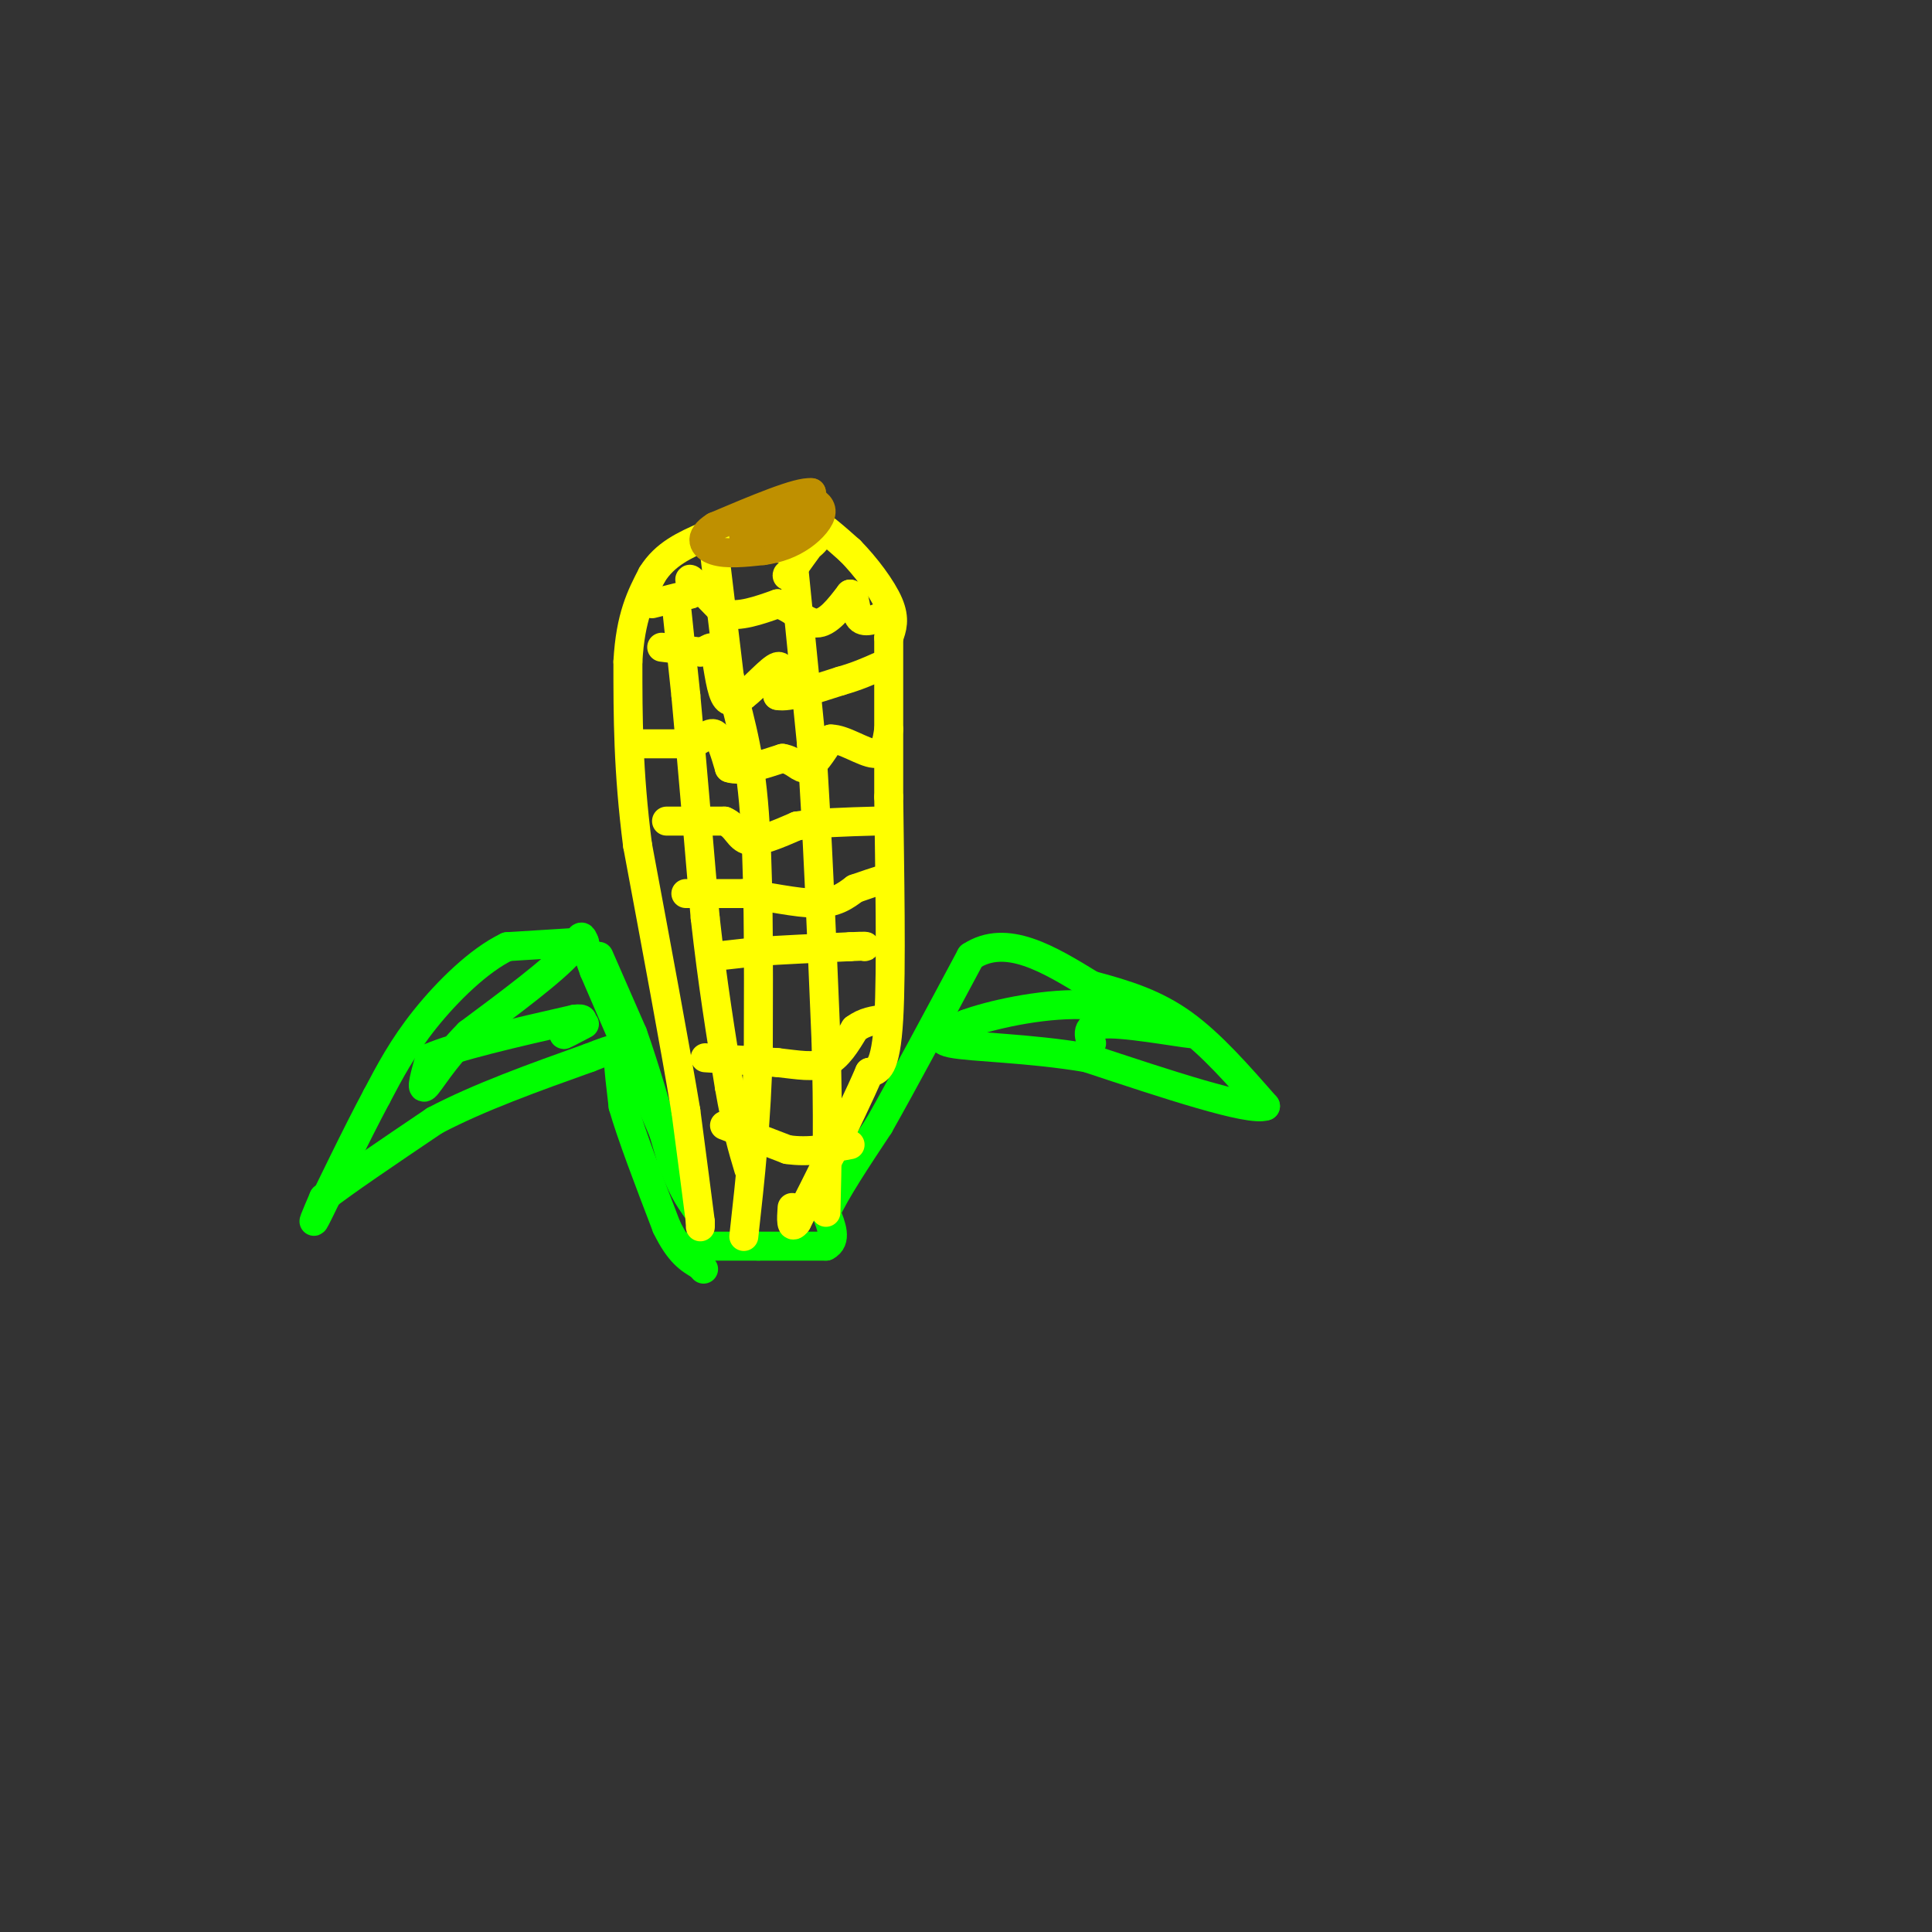 <svg viewBox='0 0 400 400' version='1.1' xmlns='http://www.w3.org/2000/svg' xmlns:xlink='http://www.w3.org/1999/xlink'><rect x="0" y="0" width="400" height="400" fill="#333333" stroke="none"/><g fill='none' stroke='rgb(0,255,0)' stroke-width='6' stroke-linecap='round' stroke-linejoin='round'><path d='M121,195c0.000,0.000 -16.000,1.000 -16,1'/><path d='M105,196c-5.822,2.778 -12.378,9.222 -17,15c-4.622,5.778 -7.311,10.889 -10,16'/><path d='M78,227c-4.267,7.956 -9.933,19.844 -12,24c-2.067,4.156 -0.533,0.578 1,-3'/><path d='M67,248c4.000,-3.167 13.500,-9.583 23,-16'/><path d='M90,232c9.167,-4.833 20.583,-8.917 32,-13'/><path d='M122,219c6.267,-2.467 5.933,-2.133 6,0c0.067,2.133 0.533,6.067 1,10'/><path d='M129,229c1.667,5.833 5.333,15.417 9,25'/><path d='M138,254c2.667,5.500 4.833,6.750 7,8'/><path d='M145,262c1.167,1.333 0.583,0.667 0,0'/><path d='M124,198c0.000,0.000 7.000,16.000 7,16'/><path d='M131,214c2.500,7.000 5.250,16.500 8,26'/><path d='M139,240c2.167,6.000 3.583,8.000 5,10'/><path d='M144,250c-2.667,-6.500 -11.833,-27.750 -21,-49'/><path d='M123,201c-3.444,-9.267 -1.556,-7.933 -5,-4c-3.444,3.933 -12.222,10.467 -21,17'/><path d='M97,214c-5.311,5.356 -8.089,10.244 -9,11c-0.911,0.756 0.044,-2.622 1,-6'/><path d='M89,219c5.167,-2.333 17.583,-5.167 30,-8'/><path d='M119,211c4.044,-0.489 -0.844,2.289 -2,3c-1.156,0.711 1.422,-0.644 4,-2'/><path d='M143,258c0.000,0.000 14.000,0.000 14,0'/><path d='M157,258c4.667,0.000 9.333,0.000 14,0'/><path d='M171,258c2.333,-1.167 1.167,-4.083 0,-7'/><path d='M171,251c1.833,-4.167 6.417,-11.083 11,-18'/><path d='M182,233c5.000,-8.833 12.000,-21.917 19,-35'/><path d='M201,198c7.333,-4.833 16.167,0.583 25,6'/><path d='M226,204c7.356,1.956 13.244,3.844 19,8c5.756,4.156 11.378,10.578 17,17'/><path d='M262,229c-3.333,1.167 -20.167,-4.417 -37,-10'/><path d='M225,219c-12.111,-2.044 -23.889,-2.156 -28,-3c-4.111,-0.844 -0.556,-2.422 3,-4'/><path d='M200,212c4.778,-1.778 15.222,-4.222 24,-4c8.778,0.222 15.889,3.111 23,6'/><path d='M247,214c-0.022,0.311 -11.578,-1.911 -17,-2c-5.422,-0.089 -4.711,1.956 -4,4'/></g>
<g fill='none' stroke='rgb(255,255,0)' stroke-width='6' stroke-linecap='round' stroke-linejoin='round'><path d='M145,254c0.000,0.000 0.000,-1.000 0,-1'/><path d='M145,253c-0.500,-4.000 -1.750,-13.500 -3,-23'/><path d='M142,230c-2.167,-13.000 -6.083,-34.000 -10,-55'/><path d='M132,175c-2.000,-15.500 -2.000,-26.750 -2,-38'/><path d='M130,137c0.500,-9.333 2.750,-13.667 5,-18'/><path d='M135,119c2.667,-4.333 6.833,-6.167 11,-8'/><path d='M146,111c3.833,-2.167 7.917,-3.583 12,-5'/><path d='M158,106c3.467,-0.867 6.133,-0.533 9,1c2.867,1.533 5.933,4.267 9,7'/><path d='M176,114c3.178,3.222 6.622,7.778 8,11c1.378,3.222 0.689,5.111 0,7'/><path d='M184,132c0.000,6.667 0.000,19.833 0,33'/><path d='M184,165c0.178,14.867 0.622,35.533 0,46c-0.622,10.467 -2.311,10.733 -4,11'/><path d='M180,222c-2.000,4.667 -5.000,10.833 -8,17'/><path d='M172,239c-2.500,5.167 -4.750,9.583 -7,14'/><path d='M165,253c-1.333,1.833 -1.167,-0.583 -1,-3'/><path d='M156,113c0.000,0.000 10.000,1.000 10,1'/><path d='M166,114c2.711,-1.089 4.489,-4.311 4,-4c-0.489,0.311 -3.244,4.156 -6,8'/><path d='M164,118c-1.167,1.500 -1.083,1.250 -1,1'/><path d='M135,125c0.000,0.000 8.000,-2.000 8,-2'/><path d='M143,123c0.933,-1.289 -0.733,-3.511 0,-3c0.733,0.511 3.867,3.756 7,7'/><path d='M150,127c3.000,0.833 7.000,-0.583 11,-2'/><path d='M161,125c3.178,0.844 5.622,3.956 8,4c2.378,0.044 4.689,-2.978 7,-6'/><path d='M176,123c1.267,0.222 0.933,3.778 2,5c1.067,1.222 3.533,0.111 6,-1'/><path d='M137,134c0.000,0.000 8.000,1.000 8,1'/><path d='M145,135c1.845,-0.381 2.458,-1.833 3,0c0.542,1.833 1.012,6.952 2,9c0.988,2.048 2.494,1.024 4,0'/><path d='M154,144c2.178,-1.600 5.622,-5.600 7,-6c1.378,-0.400 0.689,2.800 0,6'/><path d='M161,144c2.167,0.500 7.583,-1.250 13,-3'/><path d='M174,141c3.500,-1.000 5.750,-2.000 8,-3'/><path d='M133,154c0.000,0.000 10.000,0.000 10,0'/><path d='M143,154c2.533,-0.756 3.867,-2.644 5,-2c1.133,0.644 2.067,3.822 3,7'/><path d='M151,159c2.333,0.833 6.667,-0.583 11,-2'/><path d='M162,157c2.600,0.400 3.600,2.400 5,2c1.400,-0.400 3.200,-3.200 5,-6'/><path d='M172,153c2.644,-0.044 6.756,2.844 9,3c2.244,0.156 2.622,-2.422 3,-5'/><path d='M138,170c0.000,0.000 12.000,0.000 12,0'/><path d='M150,170c2.533,1.022 2.867,3.578 5,4c2.133,0.422 6.067,-1.289 10,-3'/><path d='M165,171c4.333,-0.667 10.167,-0.833 16,-1'/><path d='M142,185c0.000,0.000 12.000,0.000 12,0'/><path d='M154,185c4.844,0.578 10.956,2.022 15,2c4.044,-0.022 6.022,-1.511 8,-3'/><path d='M177,184c2.333,-0.833 4.167,-1.417 6,-2'/><path d='M148,198c0.000,0.000 9.000,-1.000 9,-1'/><path d='M157,197c4.667,-0.333 11.833,-0.667 19,-1'/><path d='M176,196c3.667,-0.167 3.333,-0.083 3,0'/><path d='M146,219c0.000,0.000 15.000,1.000 15,1'/><path d='M161,220c4.289,0.467 7.511,1.133 10,0c2.489,-1.133 4.244,-4.067 6,-7'/><path d='M177,213c2.000,-1.500 4.000,-1.750 6,-2'/><path d='M150,233c0.000,0.000 13.000,5.000 13,5'/><path d='M163,238c4.333,0.667 8.667,-0.167 13,-1'/><path d='M148,115c0.000,0.000 3.000,25.000 3,25'/><path d='M151,140c1.533,7.400 3.867,13.400 5,26c1.133,12.600 1.067,31.800 1,51'/><path d='M157,217c-0.333,15.000 -1.667,27.000 -3,39'/><path d='M140,125c0.000,0.000 2.000,19.000 2,19'/><path d='M142,144c1.000,10.833 2.500,28.417 4,46'/><path d='M146,190c1.500,13.500 3.250,24.250 5,35'/><path d='M151,225c1.500,8.667 2.750,12.833 4,17'/><path d='M164,114c0.000,0.000 4.000,40.000 4,40'/><path d='M168,154c1.167,16.833 2.083,38.917 3,61'/><path d='M171,215c0.500,16.167 0.250,26.083 0,36'/></g>
<g fill='none' stroke='rgb(191,144,0)' stroke-width='6' stroke-linecap='round' stroke-linejoin='round'><path d='M161,111c0.000,0.000 -7.000,0.000 -7,0'/><path d='M154,111c0.956,0.400 6.844,1.400 10,0c3.156,-1.400 3.578,-5.200 4,-9'/><path d='M168,102c-2.667,-0.333 -11.333,3.333 -20,7'/><path d='M148,109c-3.556,2.200 -2.444,4.200 0,5c2.444,0.800 6.222,0.400 10,0'/><path d='M158,114c3.083,-0.417 5.792,-1.458 8,-3c2.208,-1.542 3.917,-3.583 4,-5c0.083,-1.417 -1.458,-2.208 -3,-3'/><path d='M167,103c-2.321,1.214 -6.625,5.750 -9,7c-2.375,1.250 -2.821,-0.786 -2,-2c0.821,-1.214 2.911,-1.607 5,-2'/><path d='M161,106c1.167,0.500 1.583,2.750 2,5'/></g>
</svg>